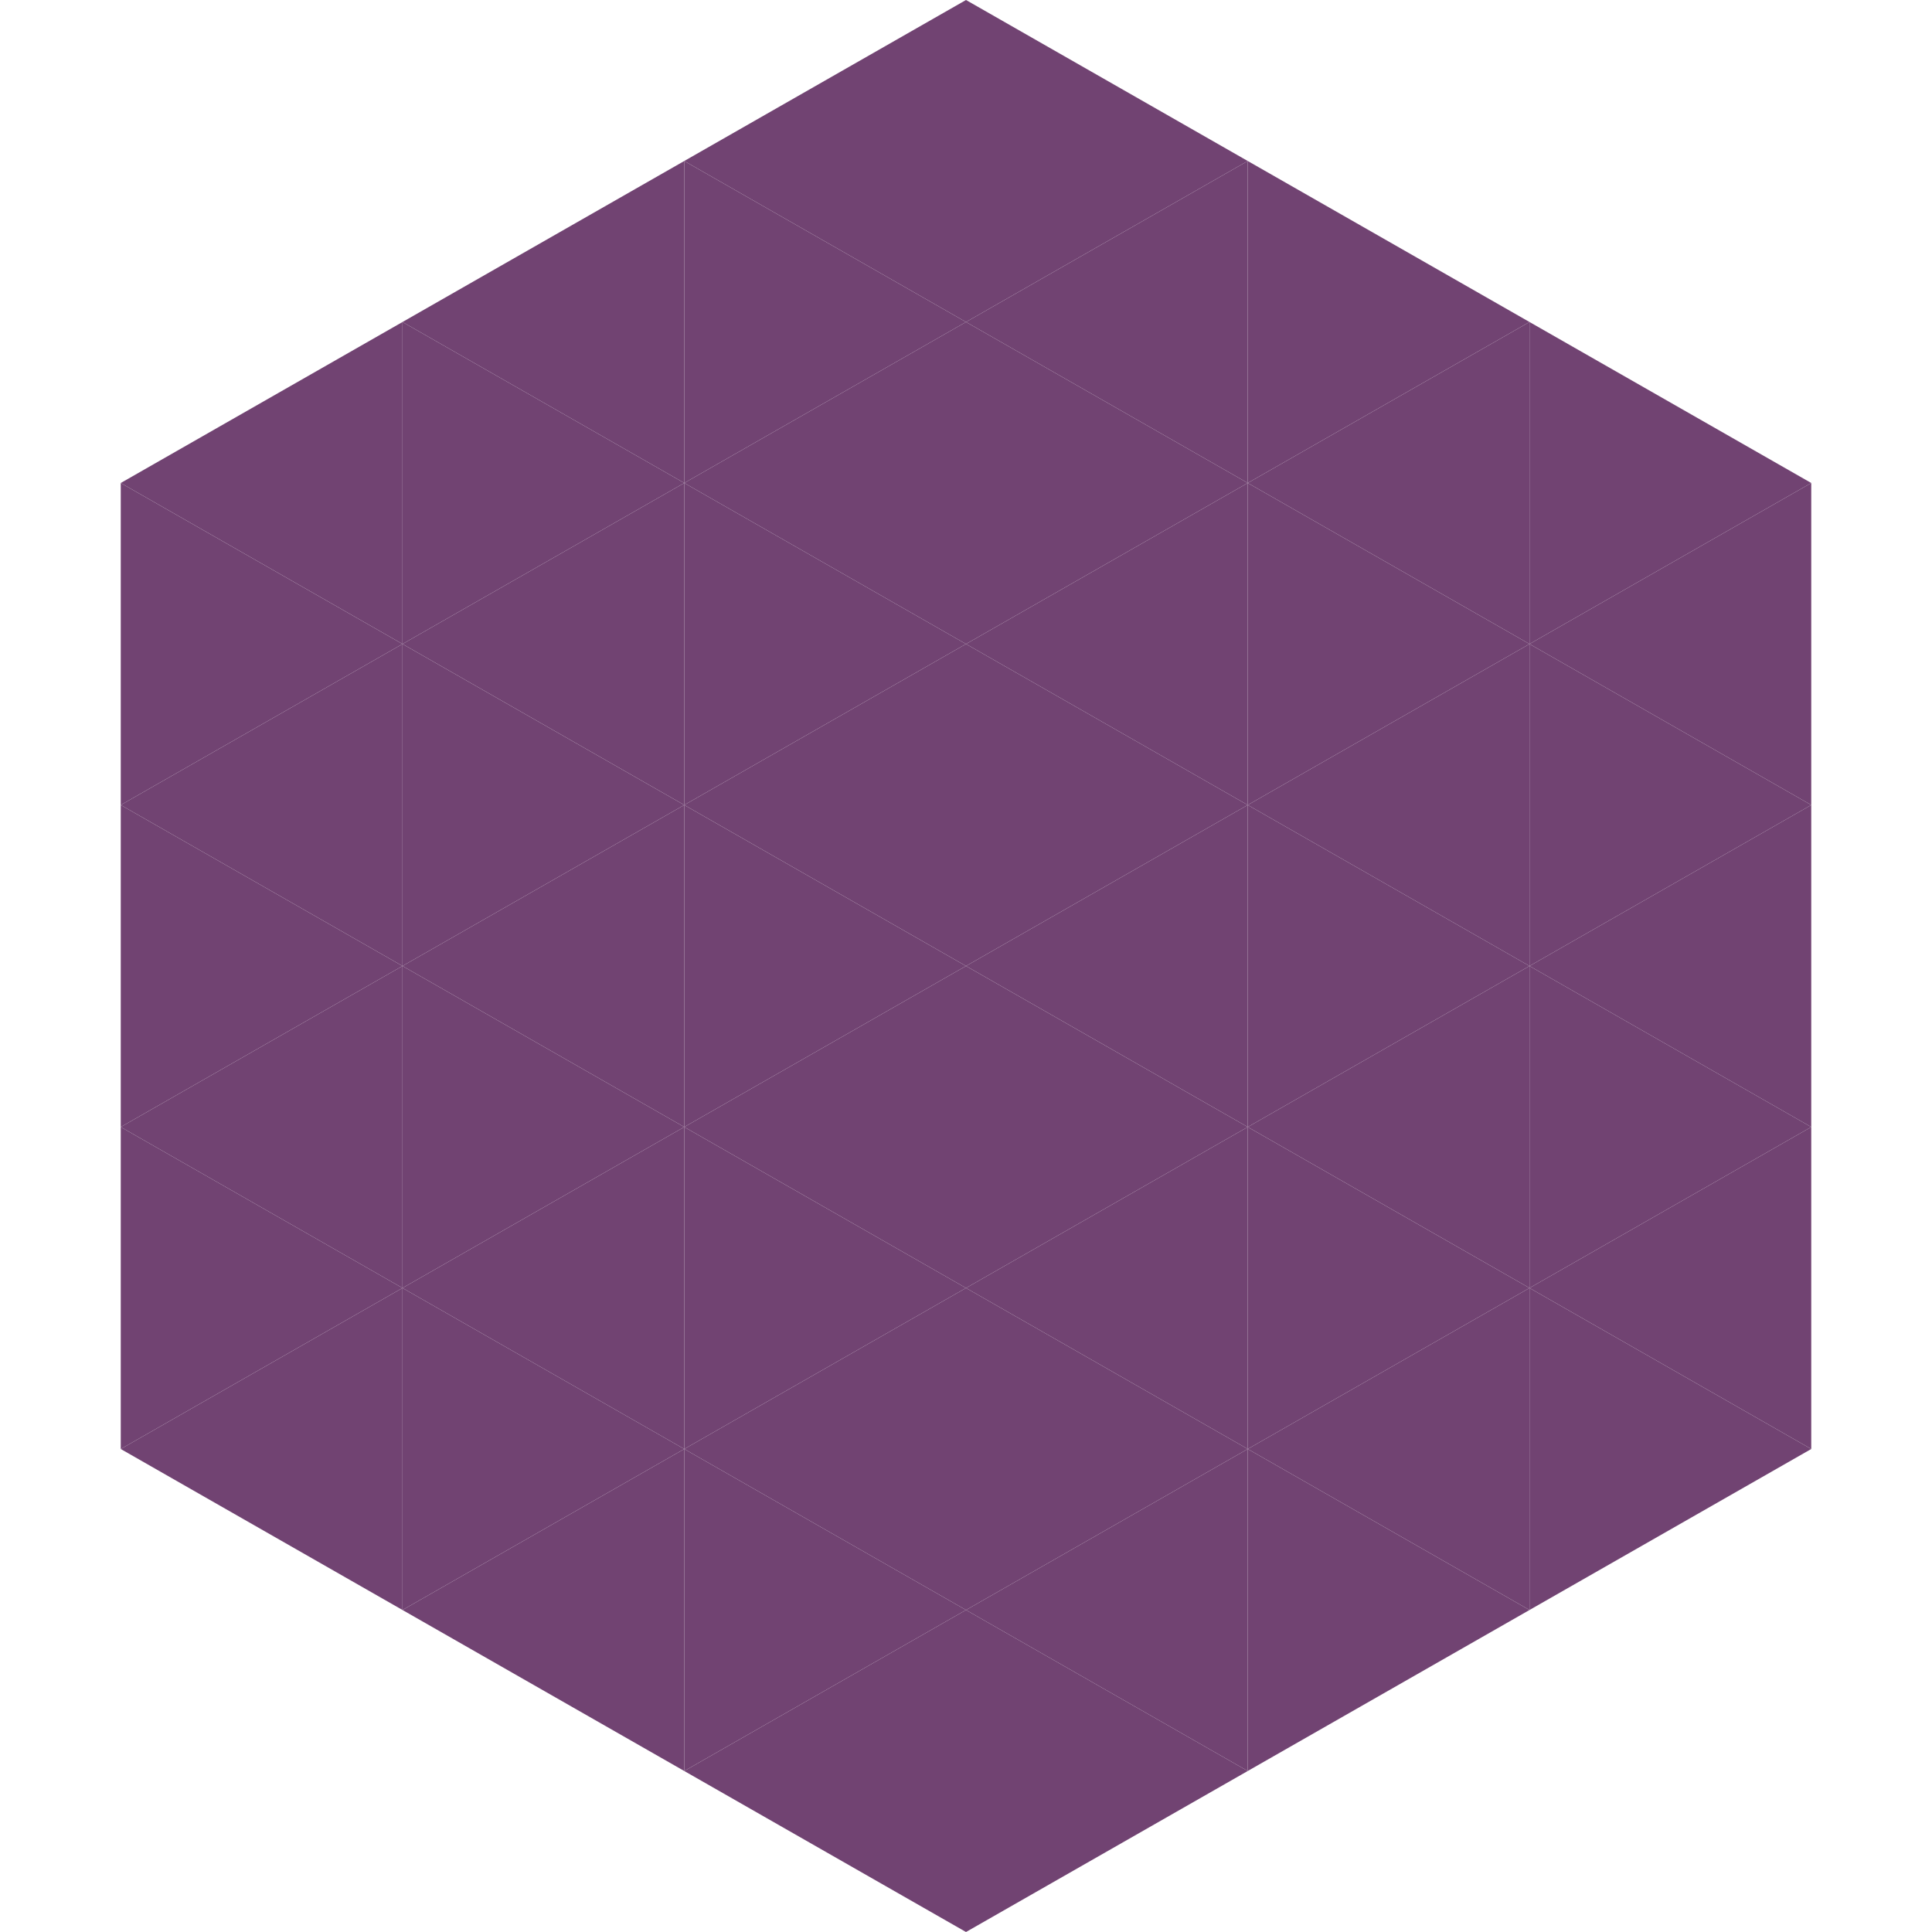 <?xml version="1.0"?>
<!-- Generated by SVGo -->
<svg width="240" height="240"
     xmlns="http://www.w3.org/2000/svg"
     xmlns:xlink="http://www.w3.org/1999/xlink">
<polygon points="50,40 15,60 50,80" style="fill:rgb(113,67,114)" />
<polygon points="190,40 225,60 190,80" style="fill:rgb(113,67,114)" />
<polygon points="15,60 50,80 15,100" style="fill:rgb(113,67,114)" />
<polygon points="225,60 190,80 225,100" style="fill:rgb(113,67,114)" />
<polygon points="50,80 15,100 50,120" style="fill:rgb(113,67,114)" />
<polygon points="190,80 225,100 190,120" style="fill:rgb(113,67,114)" />
<polygon points="15,100 50,120 15,140" style="fill:rgb(113,67,114)" />
<polygon points="225,100 190,120 225,140" style="fill:rgb(113,67,114)" />
<polygon points="50,120 15,140 50,160" style="fill:rgb(113,67,114)" />
<polygon points="190,120 225,140 190,160" style="fill:rgb(113,67,114)" />
<polygon points="15,140 50,160 15,180" style="fill:rgb(113,67,114)" />
<polygon points="225,140 190,160 225,180" style="fill:rgb(113,67,114)" />
<polygon points="50,160 15,180 50,200" style="fill:rgb(113,67,114)" />
<polygon points="190,160 225,180 190,200" style="fill:rgb(113,67,114)" />
<polygon points="15,180 50,200 15,220" style="fill:rgb(255,255,255); fill-opacity:0" />
<polygon points="225,180 190,200 225,220" style="fill:rgb(255,255,255); fill-opacity:0" />
<polygon points="50,0 85,20 50,40" style="fill:rgb(255,255,255); fill-opacity:0" />
<polygon points="190,0 155,20 190,40" style="fill:rgb(255,255,255); fill-opacity:0" />
<polygon points="85,20 50,40 85,60" style="fill:rgb(113,67,114)" />
<polygon points="155,20 190,40 155,60" style="fill:rgb(113,67,114)" />
<polygon points="50,40 85,60 50,80" style="fill:rgb(113,67,114)" />
<polygon points="190,40 155,60 190,80" style="fill:rgb(113,67,114)" />
<polygon points="85,60 50,80 85,100" style="fill:rgb(113,67,114)" />
<polygon points="155,60 190,80 155,100" style="fill:rgb(113,67,114)" />
<polygon points="50,80 85,100 50,120" style="fill:rgb(113,67,114)" />
<polygon points="190,80 155,100 190,120" style="fill:rgb(113,67,114)" />
<polygon points="85,100 50,120 85,140" style="fill:rgb(113,67,114)" />
<polygon points="155,100 190,120 155,140" style="fill:rgb(113,67,114)" />
<polygon points="50,120 85,140 50,160" style="fill:rgb(113,67,114)" />
<polygon points="190,120 155,140 190,160" style="fill:rgb(113,67,114)" />
<polygon points="85,140 50,160 85,180" style="fill:rgb(113,67,114)" />
<polygon points="155,140 190,160 155,180" style="fill:rgb(113,67,114)" />
<polygon points="50,160 85,180 50,200" style="fill:rgb(113,67,114)" />
<polygon points="190,160 155,180 190,200" style="fill:rgb(113,67,114)" />
<polygon points="85,180 50,200 85,220" style="fill:rgb(113,67,114)" />
<polygon points="155,180 190,200 155,220" style="fill:rgb(113,67,114)" />
<polygon points="120,0 85,20 120,40" style="fill:rgb(113,67,114)" />
<polygon points="120,0 155,20 120,40" style="fill:rgb(113,67,114)" />
<polygon points="85,20 120,40 85,60" style="fill:rgb(113,67,114)" />
<polygon points="155,20 120,40 155,60" style="fill:rgb(113,67,114)" />
<polygon points="120,40 85,60 120,80" style="fill:rgb(113,67,114)" />
<polygon points="120,40 155,60 120,80" style="fill:rgb(113,67,114)" />
<polygon points="85,60 120,80 85,100" style="fill:rgb(113,67,114)" />
<polygon points="155,60 120,80 155,100" style="fill:rgb(113,67,114)" />
<polygon points="120,80 85,100 120,120" style="fill:rgb(113,67,114)" />
<polygon points="120,80 155,100 120,120" style="fill:rgb(113,67,114)" />
<polygon points="85,100 120,120 85,140" style="fill:rgb(113,67,114)" />
<polygon points="155,100 120,120 155,140" style="fill:rgb(113,67,114)" />
<polygon points="120,120 85,140 120,160" style="fill:rgb(113,67,114)" />
<polygon points="120,120 155,140 120,160" style="fill:rgb(113,67,114)" />
<polygon points="85,140 120,160 85,180" style="fill:rgb(113,67,114)" />
<polygon points="155,140 120,160 155,180" style="fill:rgb(113,67,114)" />
<polygon points="120,160 85,180 120,200" style="fill:rgb(113,67,114)" />
<polygon points="120,160 155,180 120,200" style="fill:rgb(113,67,114)" />
<polygon points="85,180 120,200 85,220" style="fill:rgb(113,67,114)" />
<polygon points="155,180 120,200 155,220" style="fill:rgb(113,67,114)" />
<polygon points="120,200 85,220 120,240" style="fill:rgb(113,67,114)" />
<polygon points="120,200 155,220 120,240" style="fill:rgb(113,67,114)" />
<polygon points="85,220 120,240 85,260" style="fill:rgb(255,255,255); fill-opacity:0" />
<polygon points="155,220 120,240 155,260" style="fill:rgb(255,255,255); fill-opacity:0" />
</svg>
